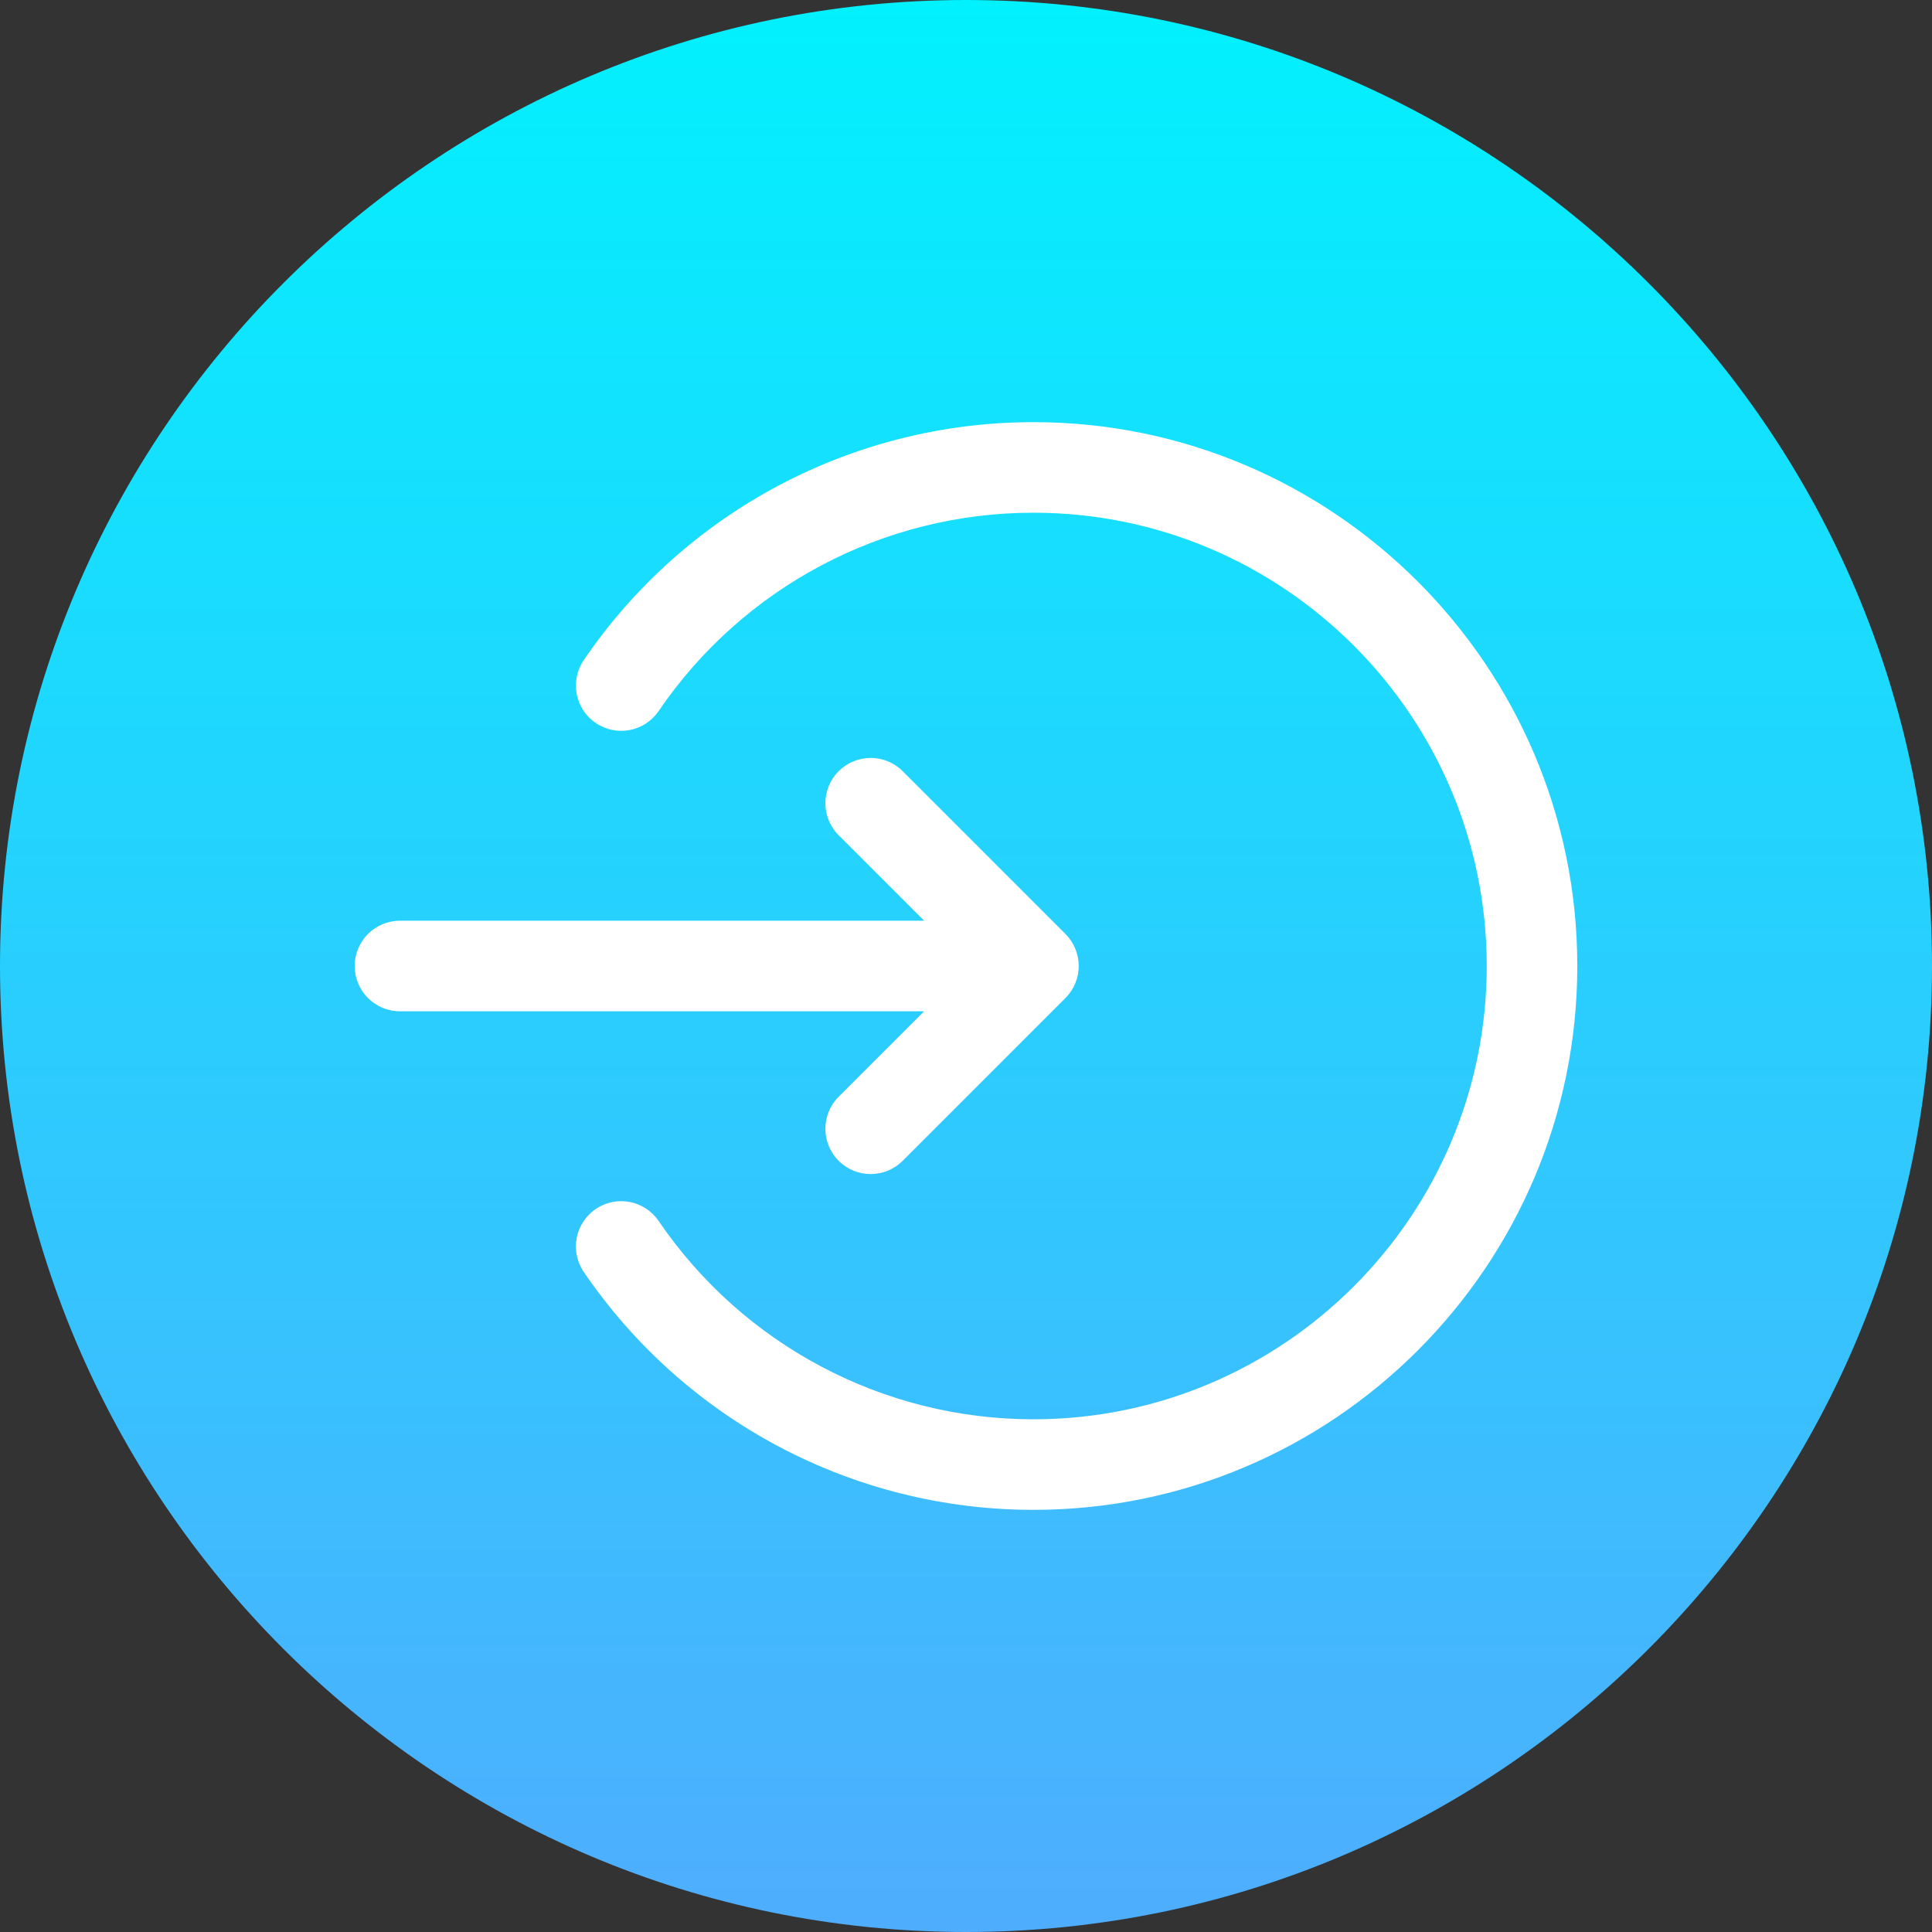 <svg width="512" height="512" viewBox="0 0 512 512" fill="none" xmlns="http://www.w3.org/2000/svg">
<rect x="0" y="0" width="512" height="512" fill="#333333" stroke="none"/>
<g clip-path="url(#clip0_251_63421)">
<rect x="85" y="107" width="355" height="329" rx="56" fill="white"/>
<path d="M256 0C114.841 0 0 114.841 0 256C0 397.159 114.841 512 256 512C397.159 512 512 397.159 512 256C512 114.841 397.159 0 256 0ZM94 256C94 249.373 99.373 244 106 244H244.902L222.249 221.348C217.563 216.662 217.562 209.064 222.249 204.377C226.936 199.69 234.533 199.69 239.22 204.377L282.358 247.515C284.608 249.765 285.873 252.818 285.873 256C285.873 259.182 284.609 262.235 282.358 264.485L239.22 307.623C236.877 309.966 233.806 311.138 230.735 311.138C227.664 311.138 224.593 309.967 222.25 307.623C217.564 302.936 217.564 295.339 222.25 290.652L244.901 268H106C99.372 268 94 262.627 94 256ZM273.872 400.128C226.161 400.128 181.613 376.559 154.706 337.08C150.974 331.603 152.387 324.138 157.864 320.406C163.341 316.674 170.806 318.087 174.538 323.564C196.97 356.478 234.104 376.128 273.871 376.128C340.11 376.128 394 322.239 394 256C394 189.762 340.111 135.873 273.873 135.873C234.106 135.873 196.972 155.523 174.54 188.437C170.808 193.914 163.342 195.327 157.866 191.595C152.39 187.863 150.976 180.397 154.708 174.921C181.614 135.443 226.162 111.874 273.874 111.874C353.344 111.872 418 176.528 418 256C418 335.472 353.344 400.128 273.872 400.128Z" fill="url(#paint0_linear_251_63421)"/>
</g>
<defs>
<linearGradient id="paint0_linear_251_63421" x1="256" y1="0" x2="256" y2="512" gradientUnits="userSpaceOnUse">
<stop stop-color="#01F1FE"/>
<stop offset="1" stop-color="#4FADFE"/>
</linearGradient>
<clipPath id="clip0_251_63421">
<rect width="512" height="512" fill="white"/>
</clipPath>
</defs>
</svg>
